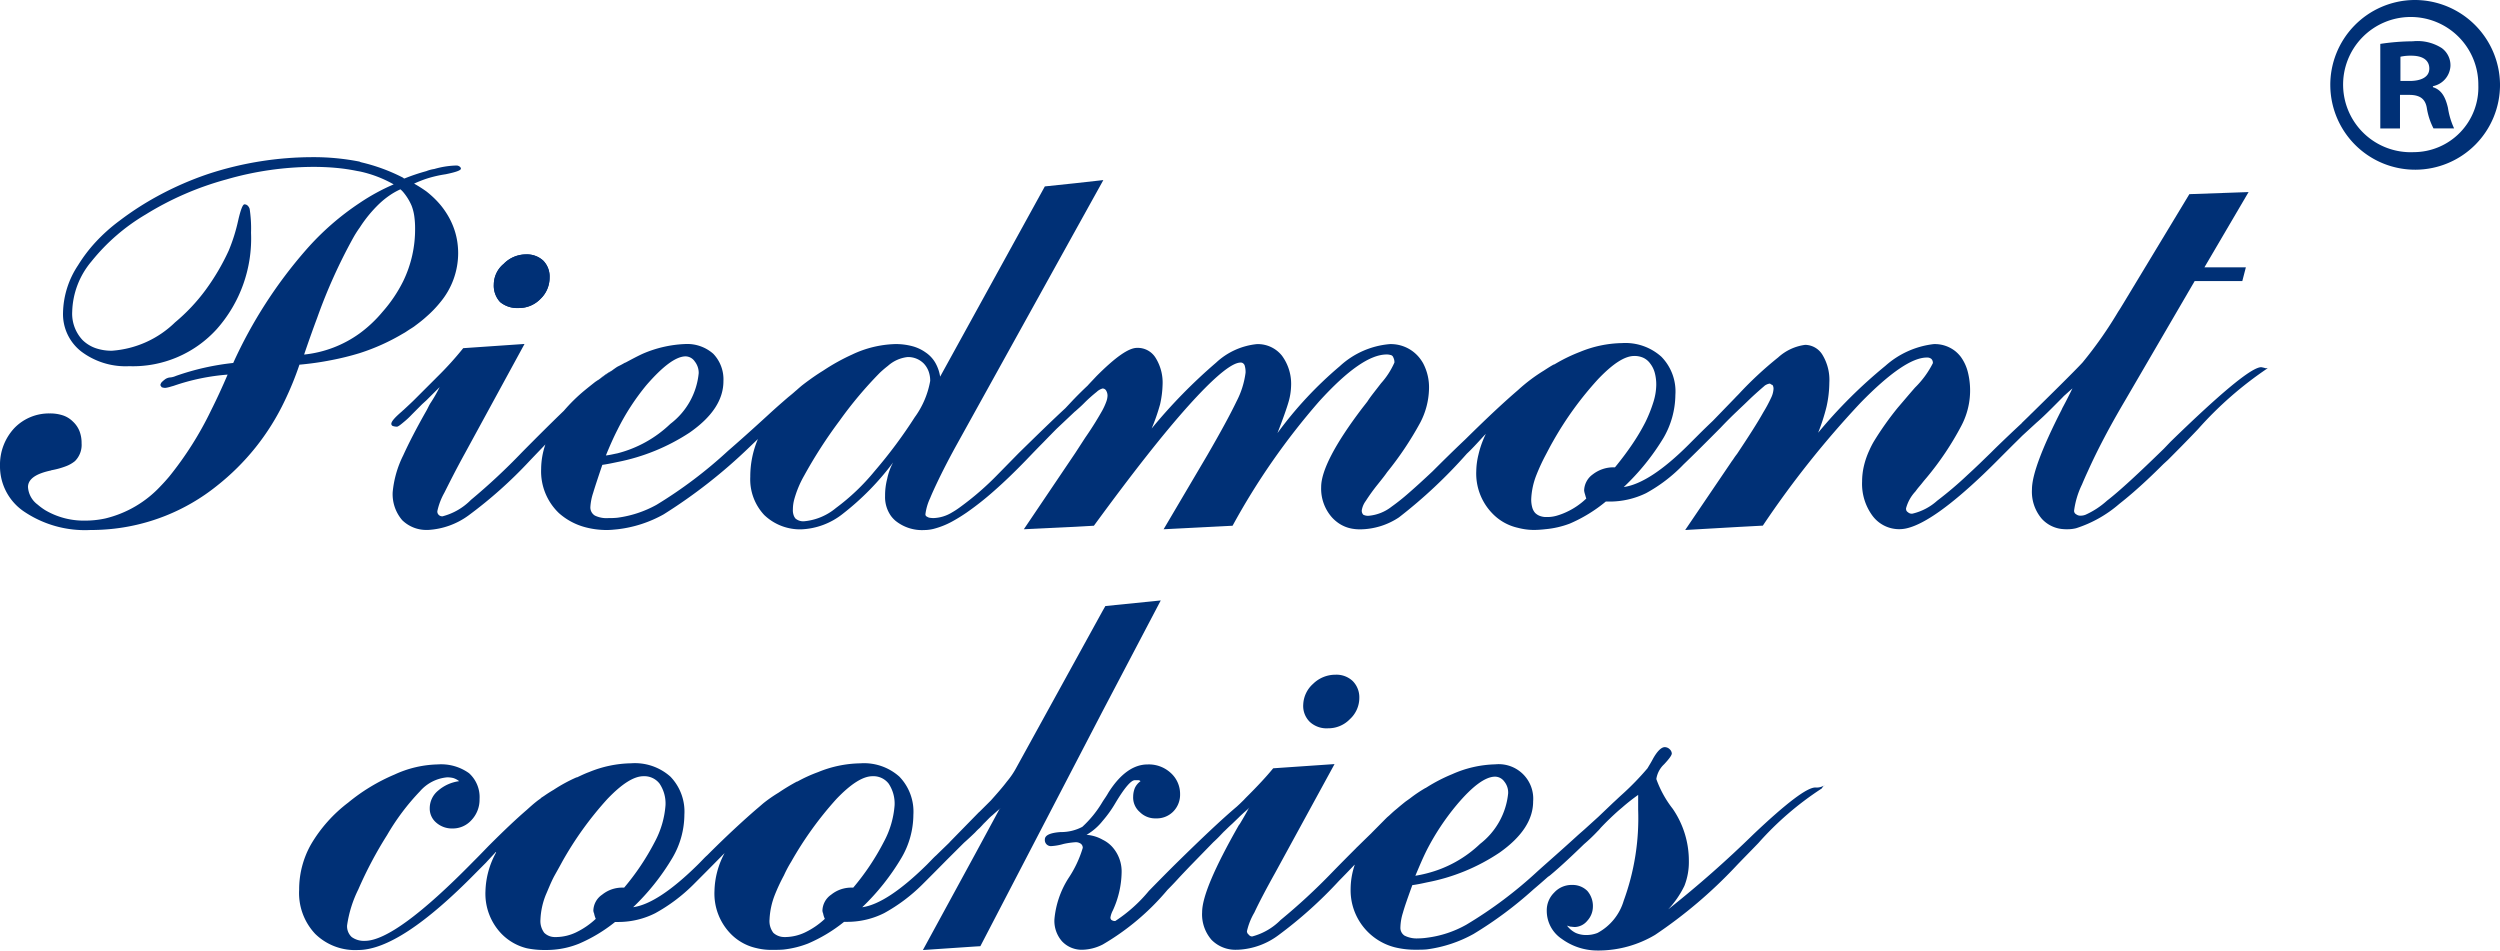 <svg id="Layer_1" data-name="Layer 1" xmlns="http://www.w3.org/2000/svg" viewBox="0 0 167.456 63.681">
  <defs>
    <style>
      .cls-1 {
        fill: #003076;
      }
    </style>
  </defs>
  <title>piedmont cookies napis — niebieski</title>
  <g>
    <g>
      <path class="cls-1" d="M113.868,78.755c.11-.1.221-.2.328-.291l.03-.054Z" transform="translate(-30.543 -24.327)"/>
      <path class="cls-1" d="M63.621,43.384A1.805,1.805,0,0,1,64.284,42a2.091,2.091,0,0,1,1.5-.634,1.608,1.608,0,0,1,1.151.422,1.516,1.516,0,0,1,.422,1.125,1.961,1.961,0,0,1-.611,1.433,2,2,0,0,1-1.477.611,1.792,1.792,0,0,1-1.224-.4A1.61,1.61,0,0,1,63.621,43.384Z" transform="translate(-30.543 -24.327)"/>
      <g>
        <path class="cls-1" d="M65.266,44.96a2,2,0,0,0,1.477-.611,1.962,1.962,0,0,0,.611-1.433,1.516,1.516,0,0,0-.422-1.125,1.608,1.608,0,0,0-1.151-.422,2.091,2.091,0,0,0-1.5.634,1.805,1.805,0,0,0-.663,1.381,1.61,1.61,0,0,0,.422,1.175A1.792,1.792,0,0,0,65.266,44.96Z" transform="translate(-30.543 -24.327)"/>
        <path class="cls-1" d="M57.913,46.436c.12-.079.244-.151.363-.234.282-.212.564-.422.82-.657a7.514,7.514,0,0,0,.936-.968,5.15,5.15,0,0,0,1.2-3.281,5.208,5.208,0,0,0-.048-.707,4.833,4.833,0,0,0-.144-.681,4.966,4.966,0,0,0-.582-1.285,5.259,5.259,0,0,0-.609-.792,6.42,6.42,0,0,0-.749-.685,9.3,9.3,0,0,0-.82-.52,8.3,8.3,0,0,1,.82-.326A8.04,8.04,0,0,1,60.387,36c.68-.139,1.029-.259,1.029-.378a.184.184,0,0,0-.093-.142.343.343,0,0,0-.212-.067h0a5.806,5.806,0,0,0-1.477.233,2.346,2.346,0,0,0-.538.145,12.987,12.987,0,0,0-1.457.491.105.105,0,0,1-.09-.049,12.119,12.119,0,0,0-2.8-1.032c-.047-.02-.093-.02-.113-.047a15.958,15.958,0,0,0-3.123-.3,22.5,22.5,0,0,0-6.946,1.1,21.283,21.283,0,0,0-4.643,2.2q-.712.453-1.382.963a11.424,11.424,0,0,0-1.587,1.419,10.019,10.019,0,0,0-1.184,1.559,5.943,5.943,0,0,0-1.006,3.169,3.169,3.169,0,0,0,1.218,2.605,4.931,4.931,0,0,0,3.213.986,7.581,7.581,0,0,0,5.868-2.486,9.144,9.144,0,0,0,2.294-6.452,8.814,8.814,0,0,0-.093-1.6.527.527,0,0,0-.138-.222.309.309,0,0,0-.21-.08h0c-.116,0-.259.369-.425,1.1a11.715,11.715,0,0,1-.628,1.995,15.067,15.067,0,0,1-1.559,2.651,12.378,12.378,0,0,1-2.035,2.158,6.739,6.739,0,0,1-4.222,1.9,3.258,3.258,0,0,1-1.115-.177,2.392,2.392,0,0,1-.853-.53,2.583,2.583,0,0,1-.7-1.922,5.44,5.44,0,0,1,1.291-3.355A13.334,13.334,0,0,1,40.3,38.694a20.462,20.462,0,0,1,5.4-2.346,21.165,21.165,0,0,1,5.815-.843c.551,0,1.073.023,1.569.07a12.569,12.569,0,0,1,1.414.212c.047,0,.093.023.14.023a8,8,0,0,1,2.274.867,13.777,13.777,0,0,0-2.274,1.242,17.971,17.971,0,0,0-3.594,3.143,30.865,30.865,0,0,0-4.879,7.577,16.983,16.983,0,0,0-3.841.869,1.262,1.262,0,0,1-.355.1.617.617,0,0,0-.2.037.7.7,0,0,0-.221.129.819.819,0,0,0-.1.087.4.4,0,0,0-.163.262.627.627,0,0,0,.093.142.7.7,0,0,0,.238.044,2.117,2.117,0,0,0,.377-.087c.062-.018.108-.029.185-.053a14.414,14.414,0,0,1,3.611-.75q-.545,1.276-1.1,2.38a22.744,22.744,0,0,1-2.811,4.449q-.285.338-.571.633A7.425,7.425,0,0,1,37.6,59.054a6.343,6.343,0,0,1-1.359.145,5.091,5.091,0,0,1-2.672-.7,4.181,4.181,0,0,1-.507-.375,1.582,1.582,0,0,1-.644-1.175c0-.39.29-.7.86-.916a4.392,4.392,0,0,1,.664-.189l.047-.02a5.379,5.379,0,0,0,.956-.262,2.159,2.159,0,0,0,.618-.349,1.528,1.528,0,0,0,.445-1.195,2.178,2.178,0,0,0-.142-.817,1.774,1.774,0,0,0-.443-.64,1.712,1.712,0,0,0-.668-.411,2.709,2.709,0,0,0-.879-.13A3.222,3.222,0,0,0,31.505,53a3.589,3.589,0,0,0-.962,2.512,3.652,3.652,0,0,0,1.666,3.117,7.283,7.283,0,0,0,4.364,1.2q.589,0,1.165-.046a13.414,13.414,0,0,0,7.329-2.911A15.939,15.939,0,0,0,49.6,51.2a20.8,20.8,0,0,0,1-2.446q1.108-.1,2.114-.3a18.315,18.315,0,0,0,1.922-.475,14.008,14.008,0,0,0,2.911-1.314C57.677,46.6,57.793,46.514,57.913,46.436Zm-7,1.641q.448-1.319.878-2.468a35.974,35.974,0,0,1,2.407-5.345,7.028,7.028,0,0,1,.445-.7,8.743,8.743,0,0,1,1.317-1.6,5.716,5.716,0,0,1,.691-.556,4.526,4.526,0,0,1,.711-.4,1.487,1.487,0,0,1,.192.189,3.66,3.66,0,0,1,.561.913,3.175,3.175,0,0,1,.178.7,5.724,5.724,0,0,1,.054.825,7.931,7.931,0,0,1-.794,3.521,9.412,9.412,0,0,1-1.39,2.062,8.572,8.572,0,0,1-1.521,1.433A7.693,7.693,0,0,1,50.908,48.077Z" transform="translate(-30.543 -24.327)"/>
      </g>
    </g>
    <path class="cls-1" d="M70.665,49.746c.166-.122.332-.228.5-.341.129-.087.258-.182.387-.265h0a3.856,3.856,0,0,0-.413.249l-.012.008c-.144.1-.3.216-.46.348h0Z" transform="translate(-30.543 -24.327)"/>
    <path class="cls-1" d="M144.3,52.175" transform="translate(-30.543 -24.327)"/>
    <polygon class="cls-1" points="118.249 25.813 118.25 25.813 118.249 25.813 118.249 25.813"/>
    <path class="cls-1" d="M182.309,48.993c-.083-.023-.153-.041-.206-.052a.693.693,0,0,0-.1-.018c-.475,0-1.728.936-3.769,2.809q-1.021.937-2.305,2.186l-.448.468c-1.686,1.643-2.951,2.817-3.8,3.472a5.542,5.542,0,0,1-1.443.947.894.894,0,0,1-.3.062.464.464,0,0,1-.326-.09.265.265,0,0,1-.142-.239A5.7,5.7,0,0,1,170,56.778q.177-.426.415-.938c.305-.679.664-1.411,1.074-2.191s.873-1.607,1.386-2.476l4.673-8.02h3.19l.238-.919H178.2l1.479-2.521,1.479-2.521-3.966.14-4.478,7.412c-.047.073-.14.239-.282.448a27.336,27.336,0,0,1-2.39,3.41c-.49.538-2.348,2.367-3.377,3.376l-.037.035-.012.011-.007.007c-.053.051-.1.1-.145.145l-.5.486.011,0c-.264.246-.527.49-.815.764-.336.319-.7.667-1.066,1.026l-.2.2-.75.727q-.412.395-.8.75a24.785,24.785,0,0,1-2.043,1.736,3.752,3.752,0,0,1-1.663.869.376.376,0,0,1-.3-.1.258.258,0,0,1-.1-.108.357.357,0,0,1-.024-.147,2.646,2.646,0,0,1,.624-1.128c.059-.078.109-.148.176-.233.118-.14.2-.234.292-.352s.212-.259.292-.352a19.818,19.818,0,0,0,2.323-3.472,5.065,5.065,0,0,0,.427-3.617,2.968,2.968,0,0,0-.474-1.006,2.333,2.333,0,0,0-.359-.368,2.209,2.209,0,0,0-1.449-.475,5.884,5.884,0,0,0-3.233,1.454,32.768,32.768,0,0,0-4.507,4.484,13.226,13.226,0,0,0,.561-1.739,7.635,7.635,0,0,0,.189-1.617,3.236,3.236,0,0,0-.442-1.832,1.379,1.379,0,0,0-1.175-.7,3.323,3.323,0,0,0-1.811.843,24.256,24.256,0,0,0-2.617,2.431l0,0-.069.072-.053.054h0c-.047.047-.093.093-.116.119s-.044.047-.069.073l-1.446,1.493c-.315.3-.64.612-.994.967-.142.142-.331.329-.634.634-1.736,1.733-3.187,2.672-4.344,2.838a15.635,15.635,0,0,0,2.658-3.286,5.847,5.847,0,0,0,.8-2.884,3.325,3.325,0,0,0-.939-2.559,3.6,3.6,0,0,0-2.626-.913,7.692,7.692,0,0,0-2.818.587,10.915,10.915,0,0,0-1.712.835.465.465,0,0,0-.069.022c-.124.064-.381.225-.648.4a11.193,11.193,0,0,0-1.725,1.3q-.7.6-1.585,1.425-.442.414-.93.885t-1.024,1c-.939.89-1.669,1.617-2.187,2.134q-.914.861-1.6,1.456a14.065,14.065,0,0,1-1.143.911,2.9,2.9,0,0,1-1.524.611.694.694,0,0,1-.375-.07.389.389,0,0,1-.1-.3,1.436,1.436,0,0,1,.265-.62,12.677,12.677,0,0,1,.793-1.1c.141-.177.263-.329.368-.464s.192-.25.263-.357a21.843,21.843,0,0,0,2.227-3.329,5.118,5.118,0,0,0,.587-2.254,3.447,3.447,0,0,0-.4-1.729,2.682,2.682,0,0,0-.322-.452,2.46,2.46,0,0,0-1.9-.823,5.618,5.618,0,0,0-3.355,1.48,25.69,25.69,0,0,0-4.175,4.481c.375-.963.631-1.689.75-2.111a4.2,4.2,0,0,0,.163-1.035,3.177,3.177,0,0,0-.611-2.038,2.063,2.063,0,0,0-1.686-.776A4.693,4.693,0,0,0,112,48.618a35.386,35.386,0,0,0-4.315,4.411,13.276,13.276,0,0,0,.564-1.623,6.687,6.687,0,0,0,.166-1.288,3.14,3.14,0,0,0-.471-1.829,1.4,1.4,0,0,0-1.244-.66c-.564,0-1.457.634-2.719,1.9-.259.279-.445.468-.59.631-.326.305-.608.587-.817.8l-.06.064-.021.018-.592.63c-.894.826-1.908,1.816-3.11,2.992l-1.358,1.384a19.416,19.416,0,0,1-2.652,2.3,5.1,5.1,0,0,1-.474.305,2.518,2.518,0,0,1-1.216.375,1.587,1.587,0,0,1-.261-.018.394.394,0,0,1-.158-.055c-.1-.044-.142-.093-.142-.183a3.555,3.555,0,0,1,.315-1.077q.105-.258.246-.566c.378-.823.869-1.809,1.5-2.954l7.982-14.407,1.875-3.379-1.875.209-2.044.215L97.02,43.188l-3.505,6.369a2.705,2.705,0,0,0-.334-.951,2.107,2.107,0,0,0-.631-.668,2.752,2.752,0,0,0-.9-.423,4.293,4.293,0,0,0-1.145-.141,7.169,7.169,0,0,0-2.882.7,13.785,13.785,0,0,0-1.937,1.076c-.1.063-.2.123-.295.187l-.008.005c-.46.3-.866.607-1.067.761-.081.062-.241.2-.43.367-.045.038-.094.076-.139.113.038-.031.066-.052.1-.082-.15.132-.322.286-.5.444.13-.121.254-.242.394-.362-.515.445-1.1.942-1.733,1.527-1.125,1.032-2.021,1.829-2.7,2.416a30,30,0,0,1-4.789,3.614,7.4,7.4,0,0,1-2.626.866,5.139,5.139,0,0,1-.587.023,1.794,1.794,0,0,1-.913-.166.635.635,0,0,1-.305-.587,3.731,3.731,0,0,1,.186-.936c.119-.4.329-1.032.614-1.875.349-.049.675-.119,1.006-.189a13.558,13.558,0,0,0,4.835-1.969c1.524-1.061,2.271-2.207,2.271-3.451a2.479,2.479,0,0,0-.677-1.829,2.631,2.631,0,0,0-1.855-.657,7.934,7.934,0,0,0-2.884.657c-.378.174-.756.381-1.133.581-.018.008-.032.009-.051.018-.067.032-.131.075-.2.11-.1.057-.2.1-.308.158-.118.073-.236.166-.354.243.014-.007.025-.01.039-.016-.366.235-.713.471-1.039.719l.114-.1c-.047.034-.093.065-.14.1s-.065.042-.1.067c-.233.186-.471.372-.7.561a11.353,11.353,0,0,0-1.4,1.373c-.781.751-1.711,1.673-2.824,2.8a41.093,41.093,0,0,1-3.4,3.169,4.113,4.113,0,0,1-1.9,1.1.323.323,0,0,1-.256-.093.306.306,0,0,1-.093-.259,4.42,4.42,0,0,1,.465-1.221c.331-.657.776-1.55,1.384-2.652l3.989-7.319-4.106.282A22.175,22.175,0,0,1,59.82,49.58c-.093.093-.16.163-.209.21L59.1,50.3l-.753.753c-.206.209-.465.445-.794.753-.026,0-.026.017-.049.044-.494.422-.75.7-.75.869a.157.157,0,0,0,.093.139.861.861,0,0,0,.282.049c.07,0,.212-.1.425-.282a5.528,5.528,0,0,0,.587-.544c.276-.276.512-.515.677-.68l.282-.256.893-.89a9.924,9.924,0,0,1-.634,1.1c-.1.166-.166.329-.259.491-.654,1.149-1.175,2.16-1.547,2.98a6.944,6.944,0,0,0-.707,2.463,2.673,2.673,0,0,0,.614,1.852.684.684,0,0,0,.093.093,2.3,2.3,0,0,0,1.547.59h.116a5.06,5.06,0,0,0,2.7-.965,29.646,29.646,0,0,0,4.1-3.658c.266-.279.64-.669,1.062-1.108l0,0h0l-.005.005a5.172,5.172,0,0,0-.283,1.646A3.867,3.867,0,0,0,67.985,58.7a4.319,4.319,0,0,0,1.739.936,5.567,5.567,0,0,0,1.48.192c.233,0,.468-.026.7-.049A8.234,8.234,0,0,0,75,58.777,35.128,35.128,0,0,0,80.75,54.27c.163-.155.354-.339.56-.537v0h0v0a6.413,6.413,0,0,0-.511,2.533,3.486,3.486,0,0,0,.936,2.559,3.471,3.471,0,0,0,2.46.96,4.786,4.786,0,0,0,2.818-1.056A17.88,17.88,0,0,0,90.368,55.3a3.91,3.91,0,0,0-.4,1.105,4.417,4.417,0,0,0-.14,1.146,2.176,2.176,0,0,0,.4,1.342,1.953,1.953,0,0,0,.309.327,2.836,2.836,0,0,0,1.922.611,2.669,2.669,0,0,0,.6-.074,5.491,5.491,0,0,0,1.421-.589q.391-.221.82-.515a19.825,19.825,0,0,0,1.853-1.467q.5-.44,1.032-.952t1.1-1.1l.494-.515c.14-.141.3-.312.5-.512s.416-.429.672-.686c.126-.131.243-.248.365-.372l1.227-1.157.031-.021c.092-.082.191-.169.3-.268s.226-.211.354-.342a10.278,10.278,0,0,1,.773-.684.948.948,0,0,1,.4-.229.279.279,0,0,1,.233.14.66.66,0,0,1,.093.352,1.278,1.278,0,0,1-.087.406,4.407,4.407,0,0,1-.262.576c-.119.211-.273.475-.463.784s-.419.661-.688,1.048l-.654,1.009-3.451,5.115,3.451-.166,1.242-.07c2.559-3.5,4.67-6.19,6.382-8.092,1.5-1.661,2.565-2.588,3.2-2.794a.808.808,0,0,1,.246-.044.264.264,0,0,1,.148.038.378.378,0,0,1,.113.128,1.471,1.471,0,0,1,.07.512,5.72,5.72,0,0,1-.608,1.928c-.427.89-1.082,2.088-1.948,3.585l-2.934,4.975,4.62-.236a46.535,46.535,0,0,1,5.795-8.325c1.9-2.091,3.4-3.146,4.527-3.146a.841.841,0,0,1,.244.032.236.236,0,0,1,.2.165.7.7,0,0,1,.075.343A5.21,5.21,0,0,1,123.048,50c-.188.246-.363.468-.519.67s-.29.385-.394.551l-.329.422c-1.855,2.437-2.768,4.222-2.768,5.3a2.906,2.906,0,0,0,.724,2.041,2.6,2.6,0,0,0,.393.351,2.3,2.3,0,0,0,.934.4,2.975,2.975,0,0,0,.551.049,4.773,4.773,0,0,0,2.605-.8,33.117,33.117,0,0,0,4.551-4.268c.282-.259.654-.66,1.146-1.2l.127-.128a6.545,6.545,0,0,0-.441,1.172c-.02.074-.037.147-.055.221a4.942,4.942,0,0,0-.146,1.1,3.832,3.832,0,0,0,1.079,2.838,3.393,3.393,0,0,0,1.713.963,4.228,4.228,0,0,0,1.1.142,7.166,7.166,0,0,0,.727-.049,6.156,6.156,0,0,0,1.643-.375,9.875,9.875,0,0,0,2.413-1.477h.238a5.578,5.578,0,0,0,2.463-.564,10.321,10.321,0,0,0,2.509-1.925c.611-.584,1.431-1.4,2.486-2.463.378-.4.753-.774,1.1-1.1.135-.132.251-.238.379-.361.213-.2.43-.415.627-.6.311-.286.6-.543.875-.774l.005,0h0c-.021.012-.047.03-.071.045l.02-.015.08-.055-.028.025h0a.705.705,0,0,1,.3-.114c.047.01.069.04.1.058s.083.023.1.058a.484.484,0,0,1,.049.282,1.559,1.559,0,0,1-.166.569,9.263,9.263,0,0,1-.515.957c-.378.68-.965,1.593-1.762,2.791a3.957,3.957,0,0,0-.252.354c-.048.071-.1.13-.147.207l-3.071,4.53,1.734-.1,1.734-.1,1.733-.093a64.342,64.342,0,0,1,6.551-8.235q2.957-3.027,4.434-3.024a.432.432,0,0,1,.305.093.375.375,0,0,1,.1.282,6.169,6.169,0,0,1-1.2,1.64c-.471.541-.843.986-1.149,1.34a20.8,20.8,0,0,0-1.605,2.266,5.66,5.66,0,0,0-.293.572,5.481,5.481,0,0,0-.369,1.054,4.6,4.6,0,0,0-.125,1.057,3.6,3.6,0,0,0,.7,2.3,2.223,2.223,0,0,0,2.354.818q1.757-.449,5.066-3.6.552-.527,1.146-1.13l.209-.209.518-.518c.263-.263.5-.491.74-.733l.948-.87c.269-.229.614-.556,1.058-1,.212-.212.422-.422.611-.614l.162-.165-.047.041.132-.128-.085.087c.2-.183.4-.36.579-.518-.162.323-.373.765-.675,1.317-.023.049-.041.1-.067.145q-1.971,3.864-1.971,5.3a2.782,2.782,0,0,0,.657,1.971,2.138,2.138,0,0,0,1.314.683,3.117,3.117,0,0,0,.448.02,2.341,2.341,0,0,0,.538-.068,8.285,8.285,0,0,0,2.9-1.636q.872-.682,1.89-1.637.509-.477,1.055-1.023l.305-.279c.491-.494,1.175-1.175,2.018-2.064a24.53,24.53,0,0,1,4.67-4.082ZM71.9,53.119a15.54,15.54,0,0,1,1.945-3c1.1-1.265,1.974-1.922,2.629-1.922a.763.763,0,0,1,.611.349,1.233,1.233,0,0,1,.259.774,4.843,4.843,0,0,1-1.9,3.4A7.97,7.97,0,0,1,71.9,54.692c-.259.05-.515.116-.773.143C71.367,54.247,71.623,53.66,71.9,53.119Zm19.944-.89a31.991,31.991,0,0,1-2.722,3.661,14.476,14.476,0,0,1-2.585,2.463,3.879,3.879,0,0,1-2.134.89.805.805,0,0,1-.584-.189c-.023-.044-.049-.067-.073-.113a.98.98,0,0,1-.093-.494,2.592,2.592,0,0,1,.093-.678,6.936,6.936,0,0,1,.657-1.576,31.582,31.582,0,0,1,2.373-3.681,26.753,26.753,0,0,1,2.7-3.216q.281-.263.54-.46a2.366,2.366,0,0,1,1.315-.592,1.473,1.473,0,0,1,1.1.445,1.562,1.562,0,0,1,.313.514,1.834,1.834,0,0,1,.106.638A5.874,5.874,0,0,1,91.848,52.229Zm46.8,3.4a2.258,2.258,0,0,0-1.41.471,1.373,1.373,0,0,0-.582,1.076,1.154,1.154,0,0,0,.044.215c.026.07.049.186.1.329a4.822,4.822,0,0,1-1.34.91,4.374,4.374,0,0,1-.655.244,2.24,2.24,0,0,1-.59.085h-.163a1.22,1.22,0,0,1-.393-.086.884.884,0,0,1-.288-.193.936.936,0,0,1-.192-.368,1.976,1.976,0,0,1-.067-.545,4.944,4.944,0,0,1,.355-1.643,13.2,13.2,0,0,1,.584-1.268c.163-.305.329-.634.518-.962a22.549,22.549,0,0,1,3.027-4.176c.986-1.032,1.779-1.547,2.416-1.547a1.423,1.423,0,0,1,.616.125,1.2,1.2,0,0,1,.459.389,1.752,1.752,0,0,1,.3.611,3.049,3.049,0,0,1,.1.82,4,4,0,0,1-.187,1.128,9.434,9.434,0,0,1-.54,1.358,13.9,13.9,0,0,1-.878,1.479q-.511.757-1.16,1.548Zm30.726-5.284v0h0Z" transform="translate(-30.543 -24.327)"/>
    <g>
      <path class="cls-1" d="M193.506,30.166V30.1a1.461,1.461,0,0,0,1.174-1.346,1.426,1.426,0,0,0-.587-1.21,3.016,3.016,0,0,0-1.934-.451,15.189,15.189,0,0,0-2.178.174v5.664H191.3V30.683h.622c.724,0,1.07.276,1.174.864a4.477,4.477,0,0,0,.448,1.381h1.381a5.09,5.09,0,0,1-.413-1.381C194.335,30.788,194.059,30.337,193.506,30.166Zm-1.556-.416h-.62V28.127a3.093,3.093,0,0,1,.724-.07c.829,0,1.21.346,1.21.863C193.265,29.509,192.677,29.75,191.951,29.75Z" transform="translate(-30.543 -24.327)"/>
      <path class="cls-1" d="M192.23,24.327A5.684,5.684,0,1,0,198,29.991,5.718,5.718,0,0,0,192.23,24.327Zm0,10.191a4.529,4.529,0,1,1,4.318-4.492A4.339,4.339,0,0,1,192.23,34.518Z" transform="translate(-30.543 -24.327)"/>
    </g>
    <path class="cls-1" d="M104.584,64.921l-.186.326L98.626,75.735a5.328,5.328,0,0,1-.637.939c-.3.4-.677.823-1.076,1.271l-.758.754-.043.034-1.966,2.01,0,.01c-.292.283-.575.554-.9.874-.14.116-.331.329-.611.611-1.759,1.733-3.213,2.7-4.338,2.858a15.526,15.526,0,0,0,2.626-3.306,5.752,5.752,0,0,0,.8-2.884,3.373,3.373,0,0,0-.936-2.556,3.55,3.55,0,0,0-2.626-.893,7.716,7.716,0,0,0-2.818.587,9.653,9.653,0,0,0-1.379.627.456.456,0,0,0-.063.018,13.967,13.967,0,0,0-1.211.735,9.461,9.461,0,0,0-1.008.7c-.14.119-.3.262-.468.4-.84.727-1.948,1.736-3.309,3.1-.14.116-.326.329-.611.611-1.756,1.733-3.21,2.7-4.341,2.858a15.488,15.488,0,0,0,2.631-3.306,5.752,5.752,0,0,0,.8-2.884,3.373,3.373,0,0,0-.936-2.556,3.573,3.573,0,0,0-2.631-.893A7.7,7.7,0,0,0,70,76.043c-.278.1-.546.233-.815.358-.013,0-.009-.011-.024-.006a10.508,10.508,0,0,0-1.543.841c-.174.1-.383.232-.614.392l-.237.156.009.011c-.1.073-.188.131-.294.216-.212.166-.422.355-.654.564-.683.587-1.5,1.358-2.466,2.323-.259.259-.608.634-1.1,1.122-3.472,3.544-5.908,5.327-7.275,5.327a1.389,1.389,0,0,1-.887-.256.98.98,0,0,1-.308-.776,7.934,7.934,0,0,1,.753-2.416,26.753,26.753,0,0,1,1.925-3.635,15.411,15.411,0,0,1,2.2-2.931,2.741,2.741,0,0,1,1.829-.939,1.848,1.848,0,0,1,.4.046,1.256,1.256,0,0,1,.4.212,2.69,2.69,0,0,0-1.407.631,1.523,1.523,0,0,0-.564,1.172,1.225,1.225,0,0,0,.425.965,1.59,1.59,0,0,0,1.1.4,1.674,1.674,0,0,0,1.271-.561,1.99,1.99,0,0,0,.541-1.407,2.158,2.158,0,0,0-.707-1.736,3.21,3.21,0,0,0-2.091-.587,7.265,7.265,0,0,0-2.9.68,12.548,12.548,0,0,0-3.1,1.878,9.641,9.641,0,0,0-2.486,2.788,6.116,6.116,0,0,0-.8,3.053,3.985,3.985,0,0,0,1.076,2.954,3.812,3.812,0,0,0,2.867,1.079c1.9,0,4.524-1.736,7.906-5.184l.677-.68c.142-.162.38-.406.651-.707l.015.037a5.664,5.664,0,0,0-.713,2.594,3.872,3.872,0,0,0,1.082,2.861,3.551,3.551,0,0,0,1.689.962,5.761,5.761,0,0,0,1.146.116,6.593,6.593,0,0,0,.68-.023,5.742,5.742,0,0,0,1.669-.4,10.378,10.378,0,0,0,2.416-1.454H72a5.481,5.481,0,0,0,2.437-.59,11.357,11.357,0,0,0,2.535-1.9c.512-.512,1.219-1.221,2.092-2.111l.007,0a5.6,5.6,0,0,0-.671,2.53,3.862,3.862,0,0,0,1.085,2.861,3.441,3.441,0,0,0,1.733.962,4.133,4.133,0,0,0,1.1.116c.233,0,.491,0,.73-.023a6.447,6.447,0,0,0,1.617-.4,10.319,10.319,0,0,0,2.416-1.454h.256a5.493,5.493,0,0,0,2.44-.59,11.423,11.423,0,0,0,2.535-1.9c.425-.423.976-.975,1.644-1.654l1.162-1.158c.2-.175.435-.391.738-.683a3.356,3.356,0,0,1,.305-.3c.282-.3.54-.561.776-.8-.212.2-.45.428-.681.65l.153-.153L97,78.941,96.943,79c.2-.182.372-.33.554-.488l.012-.022.072-.047c-.03.026-.053.042-.084.069l-1.636,3.024-3.5,6.426,3.5-.236.349-.02L104.4,71.958l3.893-7.412Zm-32.3,18.862a2.124,2.124,0,0,0-1.407.471,1.324,1.324,0,0,0-.59,1.079.682.682,0,0,0,.052.186,1.639,1.639,0,0,0,.11.355,5.275,5.275,0,0,1-1.335.913,3.171,3.171,0,0,1-1.268.305h-.189A1.009,1.009,0,0,1,67,86.81a1.308,1.308,0,0,1-.256-.893,4.972,4.972,0,0,1,.355-1.643c.166-.375.326-.8.558-1.244.166-.3.355-.631.544-.983a22.81,22.81,0,0,1,3.024-4.2c.986-1.032,1.782-1.527,2.419-1.527a1.286,1.286,0,0,1,1.076.494,2.38,2.38,0,0,1,.4,1.454,6.149,6.149,0,0,1-.727,2.466,16.487,16.487,0,0,1-2.041,3.047Zm15.344,0a2.132,2.132,0,0,0-1.41.471,1.336,1.336,0,0,0-.587,1.079.659.659,0,0,0,.049.186,1.392,1.392,0,0,0,.113.355,5.275,5.275,0,0,1-1.335.913,3.161,3.161,0,0,1-1.271.305h-.134a1.088,1.088,0,0,1-.709-.282,1.293,1.293,0,0,1-.256-.893,5.109,5.109,0,0,1,.352-1.643,12.459,12.459,0,0,1,.614-1.314,7.963,7.963,0,0,1,.486-.913,23.511,23.511,0,0,1,3.027-4.2c.986-1.032,1.785-1.527,2.419-1.527a1.287,1.287,0,0,1,1.079.494,2.4,2.4,0,0,1,.4,1.454,6.114,6.114,0,0,1-.73,2.466,16.317,16.317,0,0,1-2.038,3.047Z" transform="translate(-30.543 -24.327)"/>
    <path class="cls-1" d="M121.149,69.943A1.58,1.58,0,0,0,120,69.521a2.127,2.127,0,0,0-1.5.608,1.959,1.959,0,0,0-.663,1.384,1.49,1.49,0,0,0,.448,1.175,1.653,1.653,0,0,0,1.218.422,2,2,0,0,0,1.457-.611,1.937,1.937,0,0,0,.634-1.454A1.543,1.543,0,0,0,121.149,69.943Z" transform="translate(-30.543 -24.327)"/>
    <path class="cls-1" d="M152.139,77.075c-.561,0-1.922,1.029-4.132,3.12a73.417,73.417,0,0,1-5.722,5.042,6.332,6.332,0,0,0,1.082-1.57,4.338,4.338,0,0,0,.3-1.663,6.14,6.14,0,0,0-1.079-3.5,7.133,7.133,0,0,1-1.1-1.995,1.692,1.692,0,0,1,.518-.986c.352-.375.518-.611.518-.727a.42.42,0,0,0-.14-.282.476.476,0,0,0-.331-.142c-.233,0-.515.282-.8.8-.137.262-.259.445-.352.611a18.259,18.259,0,0,1-1.707,1.759c-.262.236-.451.422-.587.541l-1,.954-.929.842c-.148.132-.283.246-.438.385-1.1,1.006-2.021,1.806-2.7,2.416a28.445,28.445,0,0,1-4.783,3.588,7.182,7.182,0,0,1-2.629.869,4.456,4.456,0,0,1-.587.046,1.812,1.812,0,0,1-.919-.186.623.623,0,0,1-.276-.564,3.511,3.511,0,0,1,.166-.962c.11-.4.326-1.009.631-1.855.326-.044.66-.113.986-.186a13.149,13.149,0,0,0,4.856-1.992c1.5-1.058,2.251-2.207,2.251-3.428a2.311,2.311,0,0,0-2.533-2.486,7.508,7.508,0,0,0-2.884.657,11.089,11.089,0,0,0-1.689.869c-.032.019-.063.042-.1.061l-.011,0a9.2,9.2,0,0,0-1.031.695l-.313.223c-.2.162-.371.3-.543.449l-.084.069h0c-.025.022-.057.046-.082.068-.13.11-.246.222-.367.333l-.149.128-.077.077c-.052.051-.1.1-.152.153l-.805.812-.006.01c-.289.279-.593.576-.923.9l-.083.075v.007c-.5.5-1.053,1.055-1.657,1.676a40.415,40.415,0,0,1-3.428,3.167,4.174,4.174,0,0,1-1.9,1.1.272.272,0,0,1-.23-.119.283.283,0,0,1-.122-.233,4.344,4.344,0,0,1,.494-1.245c.308-.66.773-1.547,1.387-2.649l3.986-7.3-4.109.282q-.663.811-1.759,1.9c-.116.116-.183.189-.206.215l-.277.27-.2.185q-1.441,1.214-4.285,4.022c-.4.4-.936.939-1.6,1.62a9.978,9.978,0,0,1-2.253,2.018.417.417,0,0,1-.256-.073.214.214,0,0,1-.067-.163,1.56,1.56,0,0,1,.16-.468,6.332,6.332,0,0,0,.59-2.536,2.467,2.467,0,0,0-.634-1.733,2.1,2.1,0,0,0-.634-.471,2.569,2.569,0,0,0-1.082-.329,3.826,3.826,0,0,0,1.082-.939,7.825,7.825,0,0,0,.84-1.172c.614-1.032,1.058-1.55,1.317-1.55h.238a.2.2,0,0,1,.137.07,1.162,1.162,0,0,0-.375.448,1.575,1.575,0,0,0-.116.585,1.282,1.282,0,0,0,.445,1.032,1.45,1.45,0,0,0,1.079.424,1.549,1.549,0,0,0,1.151-.448,1.607,1.607,0,0,0,.468-1.172,1.888,1.888,0,0,0-.634-1.431,2.157,2.157,0,0,0-1.55-.561c-.936,0-1.829.631-2.626,1.9-.116.212-.256.4-.375.587a7.329,7.329,0,0,1-1.364,1.692,3.009,3.009,0,0,1-1.451.349c-.7.049-1.058.212-1.058.494a.406.406,0,0,0,.422.448,3.684,3.684,0,0,0,.826-.145,5.344,5.344,0,0,1,.8-.116.585.585,0,0,1,.349.093.337.337,0,0,1,.142.285,7.5,7.5,0,0,1-.962,2.038,6.112,6.112,0,0,0-.936,2.745,2.068,2.068,0,0,0,.512,1.48,1.809,1.809,0,0,0,1.387.561,3.153,3.153,0,0,0,1.338-.352,16.5,16.5,0,0,0,4.338-3.661c.352-.352.611-.634.8-.843.242-.258.461-.486.687-.724l1.58-1.623c.151-.136.326-.305.547-.537.279-.285.515-.517.7-.68l.442-.425.1-.1.6-.558.057-.038c-.02.017-.037.028-.058.045-.139.256-.335.607-.6,1.048-.029.049-.073.093-.1.142-1.614,2.841-2.437,4.763-2.437,5.795a2.6,2.6,0,0,0,.634,1.852,2.245,2.245,0,0,0,1.736.657h.067a4.882,4.882,0,0,0,2.658-.96,28.817,28.817,0,0,0,4.079-3.661c.257-.258.623-.636,1.032-1.066l.016,0a5.124,5.124,0,0,0-.275,1.624,3.94,3.94,0,0,0,2.954,3.9,5.706,5.706,0,0,0,1.457.163c.233,0,.471,0,.7-.023a8.792,8.792,0,0,0,3.123-1.032,26.137,26.137,0,0,0,4.021-2.992c.288-.241.622-.533.968-.84a1.286,1.286,0,0,0,.208-.155c.657-.548,1.512-1.357,2.2-2.025a11.606,11.606,0,0,0,.905-.862,2.117,2.117,0,0,0,.212-.233c.39-.412.78-.785,1.167-1.132.094-.081.186-.158.278-.236a13.049,13.049,0,0,1,1.067-.839v.986a16.1,16.1,0,0,1-.968,6.1,3.6,3.6,0,0,1-1.756,2.16,2.052,2.052,0,0,1-.747.139,1.731,1.731,0,0,1-.707-.139,1.617,1.617,0,0,1-.587-.491c.07.02.137.047.233.07.07,0,.192.023.308.023a1.125,1.125,0,0,0,.82-.422,1.411,1.411,0,0,0,.372-.919,1.552,1.552,0,0,0-.372-1.076,1.39,1.39,0,0,0-1.009-.4,1.58,1.58,0,0,0-1.218.518,1.659,1.659,0,0,0-.491,1.221,2.25,2.25,0,0,0,1.009,1.876,4.042,4.042,0,0,0,2.39.776h.122A7.441,7.441,0,0,0,141.4,86.95a31.507,31.507,0,0,0,5.394-4.574c.349-.372.869-.893,1.524-1.573a20.837,20.837,0,0,1,4.248-3.661,1.482,1.482,0,0,1,.116-.163c.049-.047.07-.07.093-.07A.963.963,0,0,1,152.139,77.075Zm-26.018,4.176a16.4,16.4,0,0,1,1.971-2.98c1.079-1.291,1.945-1.922,2.6-1.922a.773.773,0,0,1,.611.326,1.167,1.167,0,0,1,.259.8,4.891,4.891,0,0,1-1.878,3.376,8.006,8.006,0,0,1-3.565,1.974c-.259.067-.494.116-.773.163C125.606,82.376,125.839,81.812,126.121,81.251Zm-1.55-3.123h0ZM112.149,80.4l.349-.358.158-.147C112.5,80.047,112.318,80.23,112.149,80.4Zm27.974-2.726.138-.11.015-.009C140.23,77.588,140.171,77.637,140.123,77.674Z" transform="translate(-30.543 -24.327)"/>
  </g>
</svg>
